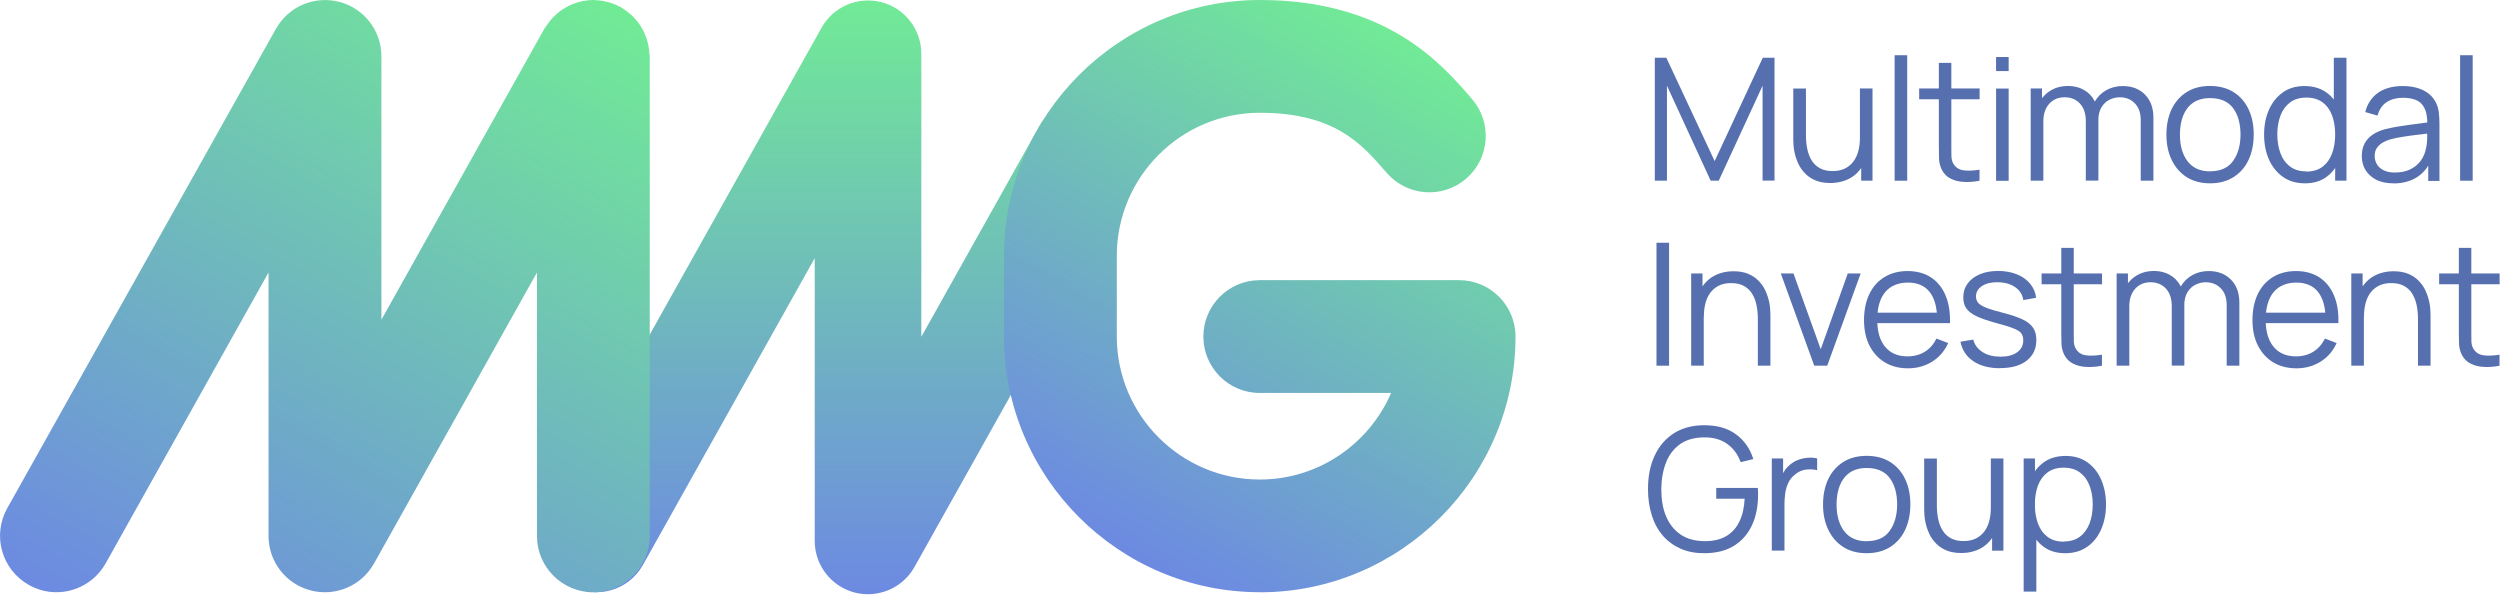 <?xml version="1.0" encoding="UTF-8"?> <svg xmlns="http://www.w3.org/2000/svg" width="155" height="37" viewBox="0 0 155 37" fill="none"> <g clip-path="url(#clip0_110_2)"> <path d="M53.821 36.84C53.541 36.84 53.262 36.807 52.982 36.736C51.526 36.353 50.513 35.04 50.513 33.539V16.006L39.862 35.027C38.971 36.619 36.957 37.191 35.365 36.294C33.773 35.404 33.201 33.389 34.097 31.797L50.935 1.722C51.669 0.409 53.197 -0.24 54.652 0.136C56.108 0.513 57.122 1.833 57.122 3.334V20.88L64.439 7.818C65.329 6.226 67.344 5.66 68.936 6.55C70.528 7.441 71.094 9.455 70.203 11.047L56.699 35.15C56.108 36.21 54.99 36.84 53.814 36.84H53.821Z" fill="url(#paint0_linear_110_2)"></path> <path d="M40.265 3.36C40.265 3.236 40.245 3.113 40.226 2.989C40.213 2.879 40.193 2.775 40.167 2.671C40.141 2.56 40.102 2.456 40.07 2.346C40.031 2.235 39.992 2.132 39.946 2.028C39.901 1.924 39.842 1.833 39.79 1.735C39.732 1.638 39.68 1.54 39.608 1.449C39.543 1.358 39.465 1.274 39.394 1.189C39.316 1.105 39.244 1.02 39.16 0.942C39.082 0.871 38.998 0.806 38.913 0.741C38.816 0.663 38.712 0.591 38.601 0.52C38.562 0.494 38.53 0.468 38.491 0.442C38.439 0.416 38.387 0.396 38.335 0.37C38.218 0.312 38.107 0.26 37.984 0.221C37.88 0.182 37.769 0.149 37.665 0.123C37.561 0.097 37.451 0.071 37.34 0.052C37.21 0.032 37.087 0.019 36.963 0.013C36.905 0.013 36.846 -0.007 36.788 -0.007C36.742 -0.007 36.697 0.006 36.658 0.006C36.528 0.006 36.405 0.026 36.281 0.045C36.177 0.058 36.067 0.078 35.963 0.104C35.852 0.13 35.742 0.169 35.638 0.208C35.534 0.247 35.423 0.286 35.326 0.331C35.222 0.377 35.131 0.435 35.033 0.494C34.936 0.552 34.838 0.604 34.754 0.669C34.663 0.734 34.578 0.812 34.494 0.884C34.41 0.962 34.325 1.033 34.247 1.118C34.176 1.196 34.111 1.28 34.046 1.365C33.968 1.469 33.896 1.566 33.825 1.677C33.799 1.716 33.773 1.748 33.747 1.787L23.648 19.82V3.496C23.648 1.904 22.576 0.513 21.036 0.117C19.495 -0.286 17.877 0.403 17.104 1.794L0.448 31.511C-0.494 33.194 0.104 35.326 1.794 36.268C2.333 36.574 2.918 36.717 3.496 36.717C4.718 36.717 5.907 36.073 6.55 34.929L16.649 16.896V33.227C16.649 34.819 17.721 36.21 19.262 36.606C20.802 37.009 22.413 36.32 23.193 34.929L33.292 16.896V33.227C33.292 35.157 34.858 36.723 36.788 36.723C38.718 36.723 40.284 35.157 40.284 33.227V3.496C40.284 3.451 40.271 3.405 40.271 3.36H40.265Z" fill="url(#paint1_linear_110_2)"></path> <path d="M78.106 36.717C69.365 36.717 62.249 29.601 62.249 20.86V15.85C62.256 7.116 69.365 0 78.106 0C85.936 0 89.341 3.925 91.174 6.031L91.258 6.135C92.526 7.59 92.37 9.8 90.914 11.067C89.458 12.334 87.249 12.178 85.982 10.723L85.891 10.619C84.415 8.922 82.745 6.992 78.106 6.992C73.219 6.992 69.242 10.97 69.242 15.856V20.867C69.242 25.754 73.219 29.731 78.106 29.731C81.751 29.731 84.89 27.515 86.248 24.363H78.106C76.175 24.363 74.609 22.797 74.609 20.867C74.609 18.937 76.175 17.37 78.106 17.37H90.466C92.396 17.37 93.962 18.937 93.962 20.867C93.962 29.607 86.846 36.723 78.106 36.723V36.717Z" fill="url(#paint2_linear_110_2)"></path> <path d="M102.598 11.203V3.581H103.313L106.309 9.988L109.292 3.581H110.02V11.197H109.279V5.316L106.562 11.203H106.062L103.352 5.316V11.203H102.605H102.598Z" fill="#566FAF"></path> <path d="M113.47 11.346C113.126 11.346 112.827 11.294 112.574 11.19C112.32 11.086 112.099 10.944 111.924 10.761C111.748 10.58 111.599 10.378 111.495 10.144C111.384 9.91 111.306 9.67 111.254 9.41C111.202 9.15 111.183 8.89 111.183 8.637V5.491H111.969V8.409C111.969 8.721 112.002 9.013 112.06 9.28C112.119 9.546 112.216 9.78 112.346 9.982C112.476 10.183 112.652 10.333 112.859 10.443C113.067 10.554 113.321 10.606 113.626 10.606C113.899 10.606 114.146 10.56 114.354 10.463C114.562 10.365 114.738 10.229 114.881 10.053C115.023 9.878 115.134 9.657 115.205 9.403C115.277 9.15 115.316 8.857 115.316 8.539L115.868 8.663C115.868 9.247 115.764 9.741 115.563 10.138C115.355 10.534 115.075 10.839 114.718 11.041C114.361 11.242 113.945 11.346 113.477 11.346H113.47ZM115.394 11.203V9.793H115.316V5.485H116.096V11.203H115.394Z" fill="#566FAF"></path> <path d="M117.467 11.203V3.425H118.247V11.203H117.467Z" fill="#566FAF"></path> <path d="M118.988 6.154V5.485H122.737V6.154H118.988ZM122.737 11.203C122.419 11.268 122.1 11.294 121.788 11.281C121.476 11.268 121.197 11.203 120.95 11.08C120.703 10.963 120.521 10.774 120.391 10.521C120.287 10.307 120.235 10.092 120.222 9.878C120.216 9.663 120.209 9.41 120.209 9.137V3.899H120.983V9.104C120.983 9.345 120.983 9.546 120.989 9.702C120.996 9.858 121.028 10.008 121.1 10.131C121.23 10.365 121.431 10.508 121.704 10.554C121.983 10.599 122.321 10.586 122.731 10.521V11.203H122.737Z" fill="#566FAF"></path> <path d="M123.757 4.406V3.535H124.537V4.406H123.757ZM123.757 11.21V5.491H124.537V11.21H123.757Z" fill="#566FAF"></path> <path d="M125.902 11.203V5.485H126.604V6.895H126.688V11.203H125.902ZM129.32 11.203V7.506C129.32 7.051 129.203 6.693 128.963 6.427C128.722 6.167 128.404 6.031 128.007 6.031C127.611 6.031 127.293 6.167 127.052 6.434C126.812 6.706 126.688 7.064 126.688 7.512L126.22 7.259C126.22 6.895 126.305 6.563 126.48 6.271C126.656 5.979 126.89 5.751 127.189 5.582C127.488 5.413 127.832 5.329 128.209 5.329C128.586 5.329 128.898 5.407 129.184 5.563C129.47 5.719 129.691 5.946 129.853 6.239C130.016 6.531 130.1 6.895 130.1 7.317V11.197H129.327L129.32 11.203ZM132.725 11.203V7.447C132.725 7.005 132.608 6.661 132.361 6.408C132.115 6.154 131.803 6.031 131.426 6.031C131.211 6.031 130.997 6.083 130.795 6.18C130.587 6.278 130.425 6.44 130.288 6.654C130.158 6.875 130.094 7.161 130.094 7.512L129.632 7.382C129.619 6.973 129.704 6.615 129.873 6.31C130.042 6.005 130.282 5.764 130.581 5.595C130.88 5.426 131.224 5.335 131.608 5.335C132.18 5.335 132.641 5.511 132.992 5.868C133.343 6.226 133.512 6.7 133.512 7.304V11.203H132.725Z" fill="#566FAF"></path> <path d="M137.027 11.366C136.456 11.366 135.975 11.236 135.572 10.982C135.169 10.723 134.863 10.372 134.642 9.91C134.421 9.449 134.318 8.935 134.318 8.344C134.318 7.753 134.428 7.22 134.642 6.765C134.863 6.31 135.175 5.959 135.578 5.706C135.981 5.452 136.462 5.329 137.021 5.329C137.58 5.329 138.08 5.459 138.483 5.712C138.886 5.966 139.198 6.323 139.412 6.778C139.627 7.233 139.731 7.753 139.731 8.344C139.731 8.935 139.62 9.468 139.406 9.923C139.191 10.378 138.879 10.729 138.477 10.982C138.074 11.236 137.586 11.366 137.021 11.366H137.027ZM137.027 10.619C137.664 10.619 138.139 10.411 138.444 9.988C138.749 9.566 138.912 9.02 138.912 8.344C138.912 7.668 138.756 7.103 138.444 6.693C138.132 6.284 137.658 6.083 137.027 6.083C136.598 6.083 136.248 6.18 135.975 6.369C135.695 6.563 135.494 6.83 135.357 7.168C135.221 7.506 135.156 7.902 135.156 8.344C135.156 9.033 135.312 9.585 135.63 10.001C135.949 10.417 136.417 10.625 137.034 10.625L137.027 10.619Z" fill="#566FAF"></path> <path d="M142.909 11.366C142.376 11.366 141.921 11.236 141.544 10.97C141.167 10.703 140.875 10.339 140.673 9.884C140.472 9.429 140.374 8.916 140.374 8.344C140.374 7.772 140.472 7.265 140.673 6.81C140.875 6.356 141.16 5.998 141.531 5.732C141.901 5.465 142.356 5.335 142.876 5.335C143.396 5.335 143.864 5.465 144.228 5.725C144.592 5.985 144.871 6.343 145.06 6.797C145.248 7.252 145.346 7.766 145.346 8.344C145.346 8.922 145.255 9.423 145.066 9.884C144.878 10.339 144.605 10.703 144.241 10.97C143.877 11.236 143.435 11.366 142.909 11.366ZM142.987 10.638C143.389 10.638 143.727 10.541 143.994 10.339C144.26 10.138 144.455 9.871 144.585 9.52C144.715 9.176 144.78 8.779 144.78 8.338C144.78 7.896 144.715 7.493 144.585 7.148C144.455 6.804 144.26 6.537 143.994 6.343C143.727 6.148 143.402 6.05 143 6.05C142.597 6.05 142.252 6.148 141.986 6.349C141.719 6.551 141.518 6.823 141.388 7.168C141.258 7.512 141.193 7.902 141.193 8.331C141.193 8.76 141.258 9.156 141.388 9.501C141.518 9.852 141.719 10.125 141.986 10.326C142.252 10.528 142.584 10.625 142.98 10.625L142.987 10.638ZM144.78 11.203V6.901H144.696V3.581H145.482V11.203H144.78Z" fill="#566FAF"></path> <path d="M148.387 11.366C147.958 11.366 147.594 11.288 147.301 11.132C147.009 10.976 146.795 10.768 146.645 10.515C146.496 10.261 146.431 9.975 146.431 9.67C146.431 9.364 146.496 9.091 146.619 8.87C146.743 8.65 146.918 8.468 147.133 8.331C147.347 8.188 147.6 8.084 147.886 8.006C148.179 7.935 148.497 7.87 148.848 7.818C149.199 7.766 149.543 7.714 149.881 7.675C150.219 7.636 150.512 7.597 150.765 7.558L150.492 7.727C150.505 7.161 150.395 6.745 150.167 6.473C149.94 6.2 149.537 6.063 148.972 6.063C148.582 6.063 148.25 6.154 147.977 6.33C147.704 6.505 147.516 6.784 147.405 7.168L146.645 6.947C146.775 6.434 147.042 6.037 147.431 5.758C147.828 5.478 148.341 5.335 148.972 5.335C149.491 5.335 149.94 5.433 150.304 5.628C150.668 5.823 150.928 6.109 151.077 6.479C151.149 6.648 151.194 6.83 151.214 7.038C151.233 7.246 151.246 7.454 151.246 7.662V11.216H150.551V9.78L150.752 9.865C150.557 10.352 150.258 10.729 149.849 10.989C149.439 11.249 148.952 11.372 148.38 11.372L148.387 11.366ZM148.478 10.697C148.842 10.697 149.16 10.632 149.433 10.502C149.706 10.372 149.92 10.19 150.089 9.962C150.252 9.735 150.362 9.475 150.414 9.189C150.46 9.007 150.479 8.805 150.486 8.585C150.486 8.364 150.486 8.201 150.486 8.091L150.785 8.247C150.518 8.279 150.232 8.318 149.927 8.351C149.615 8.383 149.316 8.429 149.017 8.474C148.718 8.52 148.452 8.572 148.211 8.637C148.049 8.682 147.893 8.747 147.743 8.831C147.594 8.916 147.47 9.026 147.373 9.163C147.275 9.299 147.23 9.475 147.23 9.676C147.23 9.845 147.269 10.001 147.353 10.157C147.438 10.313 147.568 10.443 147.756 10.541C147.945 10.645 148.185 10.697 148.497 10.697H148.478Z" fill="#566FAF"></path> <path d="M152.526 11.203V3.425H153.306V11.203H152.526Z" fill="#566FAF"></path> <path d="M102.702 22.673V15.05H103.482V22.673H102.702Z" fill="#566FAF"></path> <path d="M104.853 22.673V16.955H105.555V18.365H105.633V22.673H104.847H104.853ZM108.986 22.673V19.755C108.986 19.437 108.954 19.145 108.895 18.878C108.837 18.612 108.739 18.378 108.609 18.176C108.479 17.975 108.304 17.825 108.096 17.715C107.888 17.604 107.635 17.552 107.329 17.552C107.056 17.552 106.809 17.598 106.601 17.695C106.393 17.793 106.218 17.929 106.075 18.105C105.932 18.28 105.822 18.501 105.75 18.755C105.679 19.008 105.64 19.301 105.64 19.625L105.087 19.502C105.087 18.917 105.191 18.423 105.393 18.027C105.601 17.63 105.88 17.325 106.237 17.124C106.595 16.922 107.011 16.818 107.479 16.818C107.823 16.818 108.122 16.87 108.375 16.974C108.629 17.078 108.85 17.221 109.025 17.403C109.201 17.585 109.35 17.786 109.454 18.02C109.558 18.254 109.643 18.495 109.695 18.755C109.747 19.015 109.766 19.275 109.766 19.528V22.673H108.98H108.986Z" fill="#566FAF"></path> <path d="M112.483 22.673L110.41 16.955H111.196L112.885 21.653L114.562 16.955H115.361L113.288 22.673H112.483Z" fill="#566FAF"></path> <path d="M118.305 22.836C117.746 22.836 117.265 22.712 116.856 22.465C116.447 22.218 116.135 21.867 115.907 21.426C115.68 20.977 115.569 20.451 115.569 19.846C115.569 19.242 115.68 18.683 115.901 18.228C116.122 17.773 116.434 17.422 116.843 17.175C117.246 16.929 117.727 16.805 118.273 16.805C118.819 16.805 119.319 16.935 119.715 17.195C120.112 17.455 120.417 17.825 120.619 18.306C120.827 18.787 120.918 19.366 120.898 20.035H120.105V19.762C120.092 19.021 119.93 18.462 119.624 18.085C119.319 17.708 118.871 17.52 118.286 17.52C117.701 17.52 117.2 17.721 116.876 18.118C116.551 18.514 116.388 19.086 116.388 19.82C116.388 20.555 116.551 21.101 116.876 21.497C117.2 21.893 117.662 22.095 118.266 22.095C118.676 22.095 119.033 21.997 119.338 21.809C119.644 21.62 119.884 21.348 120.06 20.99L120.788 21.27C120.56 21.77 120.229 22.153 119.787 22.426C119.345 22.699 118.851 22.836 118.299 22.836H118.305ZM116.122 20.035V19.385H120.489V20.035H116.122Z" fill="#566FAF"></path> <path d="M123.998 22.829C123.329 22.829 122.776 22.686 122.347 22.394C121.912 22.101 121.652 21.705 121.548 21.185L122.341 21.055C122.425 21.38 122.62 21.64 122.919 21.828C123.218 22.023 123.595 22.114 124.037 22.114C124.479 22.114 124.81 22.023 125.064 21.841C125.317 21.66 125.441 21.413 125.441 21.101C125.441 20.925 125.402 20.782 125.324 20.672C125.246 20.561 125.083 20.457 124.836 20.36C124.596 20.262 124.232 20.152 123.744 20.022C123.225 19.879 122.822 19.742 122.529 19.599C122.237 19.456 122.029 19.294 121.905 19.112C121.782 18.93 121.723 18.703 121.723 18.43C121.723 18.105 121.814 17.819 121.996 17.572C122.178 17.325 122.432 17.137 122.757 17C123.082 16.864 123.459 16.799 123.887 16.799C124.316 16.799 124.706 16.87 125.044 17.007C125.382 17.143 125.662 17.338 125.869 17.591C126.077 17.845 126.201 18.131 126.24 18.462L125.447 18.605C125.395 18.267 125.226 18.007 124.947 17.806C124.667 17.611 124.31 17.507 123.881 17.5C123.478 17.488 123.147 17.566 122.893 17.728C122.64 17.89 122.51 18.111 122.51 18.384C122.51 18.534 122.555 18.664 122.646 18.774C122.737 18.885 122.906 18.982 123.147 19.08C123.387 19.177 123.731 19.281 124.18 19.392C124.706 19.528 125.116 19.665 125.421 19.814C125.727 19.963 125.934 20.139 126.064 20.34C126.194 20.542 126.253 20.789 126.253 21.088C126.253 21.627 126.051 22.049 125.655 22.361C125.259 22.673 124.706 22.823 123.998 22.823V22.829Z" fill="#566FAF"></path> <path d="M126.578 17.624V16.955H130.327V17.624H126.578ZM130.327 22.673C130.009 22.738 129.691 22.764 129.379 22.751C129.067 22.738 128.787 22.673 128.54 22.55C128.293 22.433 128.111 22.244 127.981 21.991C127.877 21.776 127.825 21.562 127.812 21.348C127.806 21.133 127.799 20.88 127.799 20.607V15.369H128.573V20.574C128.573 20.815 128.573 21.016 128.579 21.172C128.586 21.328 128.618 21.477 128.69 21.601C128.82 21.835 129.021 21.978 129.294 22.023C129.574 22.069 129.911 22.056 130.321 21.991V22.673H130.327Z" fill="#566FAF"></path> <path d="M131.231 22.673V16.955H131.933V18.365H132.017V22.673H131.231ZM134.649 22.673V18.976C134.649 18.521 134.532 18.163 134.292 17.897C134.051 17.637 133.733 17.5 133.336 17.5C132.94 17.5 132.621 17.637 132.381 17.903C132.141 18.176 132.017 18.534 132.017 18.982L131.549 18.729C131.549 18.365 131.634 18.033 131.809 17.741C131.985 17.448 132.218 17.221 132.517 17.052C132.816 16.883 133.161 16.799 133.538 16.799C133.915 16.799 134.227 16.877 134.512 17.033C134.798 17.189 135.019 17.416 135.182 17.708C135.344 18.001 135.429 18.365 135.429 18.787V22.667H134.655L134.649 22.673ZM138.054 22.673V18.917C138.054 18.475 137.937 18.131 137.69 17.877C137.443 17.624 137.131 17.5 136.754 17.5C136.54 17.5 136.326 17.552 136.124 17.65C135.916 17.747 135.754 17.91 135.617 18.124C135.487 18.345 135.422 18.631 135.422 18.982L134.961 18.852C134.948 18.443 135.032 18.085 135.201 17.78C135.37 17.474 135.611 17.234 135.91 17.065C136.209 16.896 136.553 16.805 136.936 16.805C137.508 16.805 137.97 16.981 138.321 17.338C138.671 17.695 138.84 18.17 138.84 18.774V22.673H138.054Z" fill="#566FAF"></path> <path d="M142.389 22.836C141.83 22.836 141.349 22.712 140.939 22.465C140.53 22.218 140.218 21.867 139.991 21.426C139.763 20.977 139.653 20.451 139.653 19.846C139.653 19.242 139.763 18.683 139.984 18.228C140.205 17.773 140.517 17.422 140.926 17.175C141.329 16.929 141.81 16.805 142.356 16.805C142.902 16.805 143.402 16.935 143.799 17.195C144.195 17.455 144.501 17.825 144.702 18.306C144.91 18.787 145.001 19.366 144.981 20.035H144.189V19.762C144.176 19.021 144.013 18.462 143.708 18.085C143.402 17.708 142.954 17.52 142.369 17.52C141.784 17.52 141.284 17.721 140.959 18.118C140.634 18.514 140.472 19.086 140.472 19.82C140.472 20.555 140.634 21.101 140.959 21.497C141.284 21.893 141.745 22.095 142.35 22.095C142.759 22.095 143.116 21.997 143.422 21.809C143.727 21.62 143.968 21.348 144.143 20.99L144.871 21.27C144.644 21.77 144.312 22.153 143.87 22.426C143.428 22.699 142.934 22.836 142.382 22.836H142.389ZM140.205 20.035V19.385H144.572V20.035H140.205Z" fill="#566FAF"></path> <path d="M145.781 22.673V16.955H146.483V18.365H146.561V22.673H145.774H145.781ZM149.914 22.673V19.755C149.914 19.437 149.881 19.145 149.823 18.878C149.764 18.612 149.667 18.378 149.537 18.176C149.407 17.975 149.231 17.825 149.024 17.715C148.816 17.604 148.562 17.552 148.257 17.552C147.984 17.552 147.737 17.598 147.529 17.695C147.321 17.793 147.145 17.929 147.003 18.105C146.86 18.28 146.749 18.501 146.678 18.755C146.606 19.008 146.567 19.301 146.567 19.625L146.015 19.502C146.015 18.917 146.119 18.423 146.32 18.027C146.528 17.63 146.808 17.325 147.165 17.124C147.522 16.922 147.938 16.818 148.406 16.818C148.751 16.818 149.05 16.87 149.303 16.974C149.556 17.078 149.777 17.221 149.953 17.403C150.128 17.585 150.278 17.786 150.382 18.02C150.486 18.254 150.57 18.495 150.622 18.755C150.674 19.015 150.694 19.275 150.694 19.528V22.673H149.907H149.914Z" fill="#566FAF"></path> <path d="M151.227 17.624V16.955H154.976V17.624H151.227ZM154.976 22.673C154.658 22.738 154.339 22.764 154.027 22.751C153.715 22.738 153.436 22.673 153.189 22.55C152.942 22.433 152.76 22.244 152.63 21.991C152.526 21.776 152.474 21.562 152.461 21.348C152.455 21.133 152.448 20.88 152.448 20.607V15.369H153.222V20.574C153.222 20.815 153.222 21.016 153.228 21.172C153.235 21.328 153.267 21.477 153.339 21.601C153.469 21.835 153.67 21.978 153.943 22.023C154.222 22.069 154.56 22.056 154.97 21.991V22.673H154.976Z" fill="#566FAF"></path> <path d="M105.653 34.299C105.113 34.299 104.632 34.208 104.203 34.02C103.775 33.831 103.404 33.565 103.105 33.22C102.806 32.876 102.572 32.46 102.416 31.966C102.26 31.472 102.176 30.933 102.176 30.328C102.176 29.529 102.312 28.834 102.592 28.242C102.871 27.645 103.268 27.19 103.788 26.858C104.307 26.533 104.931 26.364 105.659 26.364C106.471 26.364 107.134 26.553 107.641 26.936C108.155 27.313 108.505 27.827 108.707 28.463L107.921 28.652C107.752 28.184 107.485 27.814 107.102 27.534C106.725 27.255 106.25 27.118 105.685 27.118C105.087 27.118 104.593 27.248 104.197 27.515C103.801 27.788 103.502 28.165 103.307 28.645C103.112 29.126 103.008 29.692 103.001 30.328C103.001 30.965 103.092 31.524 103.294 32.005C103.495 32.486 103.794 32.863 104.19 33.136C104.587 33.409 105.087 33.545 105.685 33.552C106.231 33.552 106.686 33.448 107.037 33.233C107.394 33.019 107.661 32.72 107.849 32.324C108.038 31.927 108.142 31.459 108.168 30.92H106.406V30.25H108.98C108.993 30.328 108.999 30.419 108.999 30.511C108.999 30.601 108.999 30.666 108.999 30.705C108.999 31.394 108.876 32.012 108.629 32.551C108.382 33.09 108.012 33.519 107.518 33.831C107.024 34.143 106.4 34.299 105.653 34.299Z" fill="#566FAF"></path> <path d="M109.851 34.143V28.424H110.552V29.802L110.416 29.62C110.481 29.451 110.565 29.295 110.663 29.152C110.76 29.009 110.877 28.892 110.994 28.801C111.144 28.671 111.313 28.574 111.514 28.502C111.709 28.431 111.911 28.392 112.112 28.379C112.314 28.366 112.495 28.379 112.664 28.424V29.152C112.456 29.1 112.229 29.087 111.982 29.113C111.735 29.139 111.508 29.243 111.3 29.412C111.111 29.562 110.968 29.737 110.871 29.945C110.773 30.153 110.715 30.367 110.682 30.601C110.65 30.835 110.637 31.063 110.637 31.284V34.137H109.857L109.851 34.143Z" fill="#566FAF"></path> <path d="M115.738 34.299C115.166 34.299 114.686 34.169 114.283 33.916C113.88 33.656 113.574 33.305 113.353 32.843C113.132 32.382 113.028 31.869 113.028 31.277C113.028 30.686 113.139 30.153 113.353 29.698C113.574 29.243 113.886 28.892 114.289 28.639C114.692 28.386 115.173 28.262 115.732 28.262C116.291 28.262 116.791 28.392 117.194 28.645C117.597 28.899 117.909 29.256 118.123 29.711C118.338 30.166 118.442 30.686 118.442 31.277C118.442 31.869 118.331 32.401 118.117 32.856C117.902 33.311 117.59 33.662 117.187 33.916C116.785 34.169 116.297 34.299 115.732 34.299H115.738ZM115.738 33.552C116.375 33.552 116.85 33.344 117.155 32.921C117.46 32.499 117.623 31.953 117.623 31.277C117.623 30.601 117.467 30.036 117.155 29.627C116.843 29.217 116.369 29.016 115.738 29.016C115.309 29.016 114.958 29.113 114.686 29.302C114.406 29.497 114.205 29.763 114.068 30.101C113.932 30.439 113.867 30.835 113.867 31.277C113.867 31.966 114.023 32.519 114.341 32.934C114.66 33.35 115.127 33.558 115.745 33.558L115.738 33.552Z" fill="#566FAF"></path> <path d="M121.587 34.286C121.242 34.286 120.944 34.234 120.69 34.13C120.437 34.026 120.216 33.883 120.04 33.701C119.865 33.519 119.715 33.318 119.611 33.084C119.501 32.85 119.423 32.609 119.371 32.349C119.319 32.09 119.299 31.83 119.299 31.576V28.431H120.086V31.349C120.086 31.661 120.118 31.953 120.177 32.22C120.235 32.486 120.333 32.72 120.463 32.921C120.593 33.123 120.768 33.272 120.976 33.383C121.184 33.493 121.437 33.545 121.743 33.545C122.016 33.545 122.263 33.5 122.471 33.402C122.679 33.305 122.854 33.168 122.997 32.993C123.14 32.817 123.251 32.596 123.322 32.343C123.393 32.09 123.432 31.797 123.432 31.479L123.985 31.602C123.985 32.187 123.881 32.681 123.679 33.077C123.471 33.474 123.192 33.779 122.835 33.981C122.477 34.182 122.061 34.286 121.593 34.286H121.587ZM123.51 34.143V32.733H123.432V28.424H124.212V34.143H123.51Z" fill="#566FAF"></path> <path d="M125.467 36.684V28.424H126.168V32.727H126.253V36.678H125.467V36.684ZM128.04 34.299C127.514 34.299 127.072 34.169 126.708 33.903C126.344 33.636 126.071 33.272 125.882 32.817C125.694 32.362 125.603 31.849 125.603 31.277C125.603 30.705 125.7 30.186 125.889 29.731C126.077 29.276 126.357 28.918 126.721 28.658C127.085 28.398 127.54 28.268 128.072 28.268C128.605 28.268 129.041 28.398 129.418 28.665C129.795 28.931 130.08 29.289 130.275 29.744C130.47 30.198 130.574 30.712 130.574 31.277C130.574 31.843 130.47 32.362 130.275 32.817C130.074 33.272 129.788 33.636 129.405 33.903C129.021 34.169 128.573 34.299 128.04 34.299ZM127.962 33.571C128.358 33.571 128.69 33.474 128.956 33.272C129.223 33.071 129.418 32.798 129.554 32.447C129.684 32.103 129.749 31.706 129.749 31.277C129.749 30.848 129.684 30.459 129.554 30.114C129.424 29.77 129.223 29.497 128.956 29.295C128.69 29.094 128.352 28.996 127.942 28.996C127.533 28.996 127.215 29.094 126.948 29.289C126.688 29.484 126.487 29.75 126.357 30.095C126.227 30.439 126.162 30.835 126.162 31.284C126.162 31.732 126.227 32.122 126.357 32.467C126.487 32.817 126.682 33.084 126.948 33.285C127.215 33.487 127.546 33.584 127.955 33.584L127.962 33.571Z" fill="#566FAF"></path> </g> <defs> <linearGradient id="paint0_linear_110_2" x1="52.157" y1="37.022" x2="52.157" y2="0.065" gradientUnits="userSpaceOnUse"> <stop stop-color="#6D89E2"></stop> <stop offset="1" stop-color="#71EA96"></stop> </linearGradient> <linearGradient id="paint1_linear_110_2" x1="13.868" y1="43.644" x2="38.556" y2="0.877" gradientUnits="userSpaceOnUse"> <stop stop-color="#6D89E2"></stop> <stop offset="1" stop-color="#71EA96"></stop> </linearGradient> <linearGradient id="paint2_linear_110_2" x1="69.099" y1="33.961" x2="87.288" y2="2.456" gradientUnits="userSpaceOnUse"> <stop stop-color="#6D89E2"></stop> <stop offset="1" stop-color="#71EA96"></stop> </linearGradient> <clipPath id="clip0_110_2"> <rect width="154.976" height="36.84" fill="white"></rect> </clipPath> </defs> </svg> 